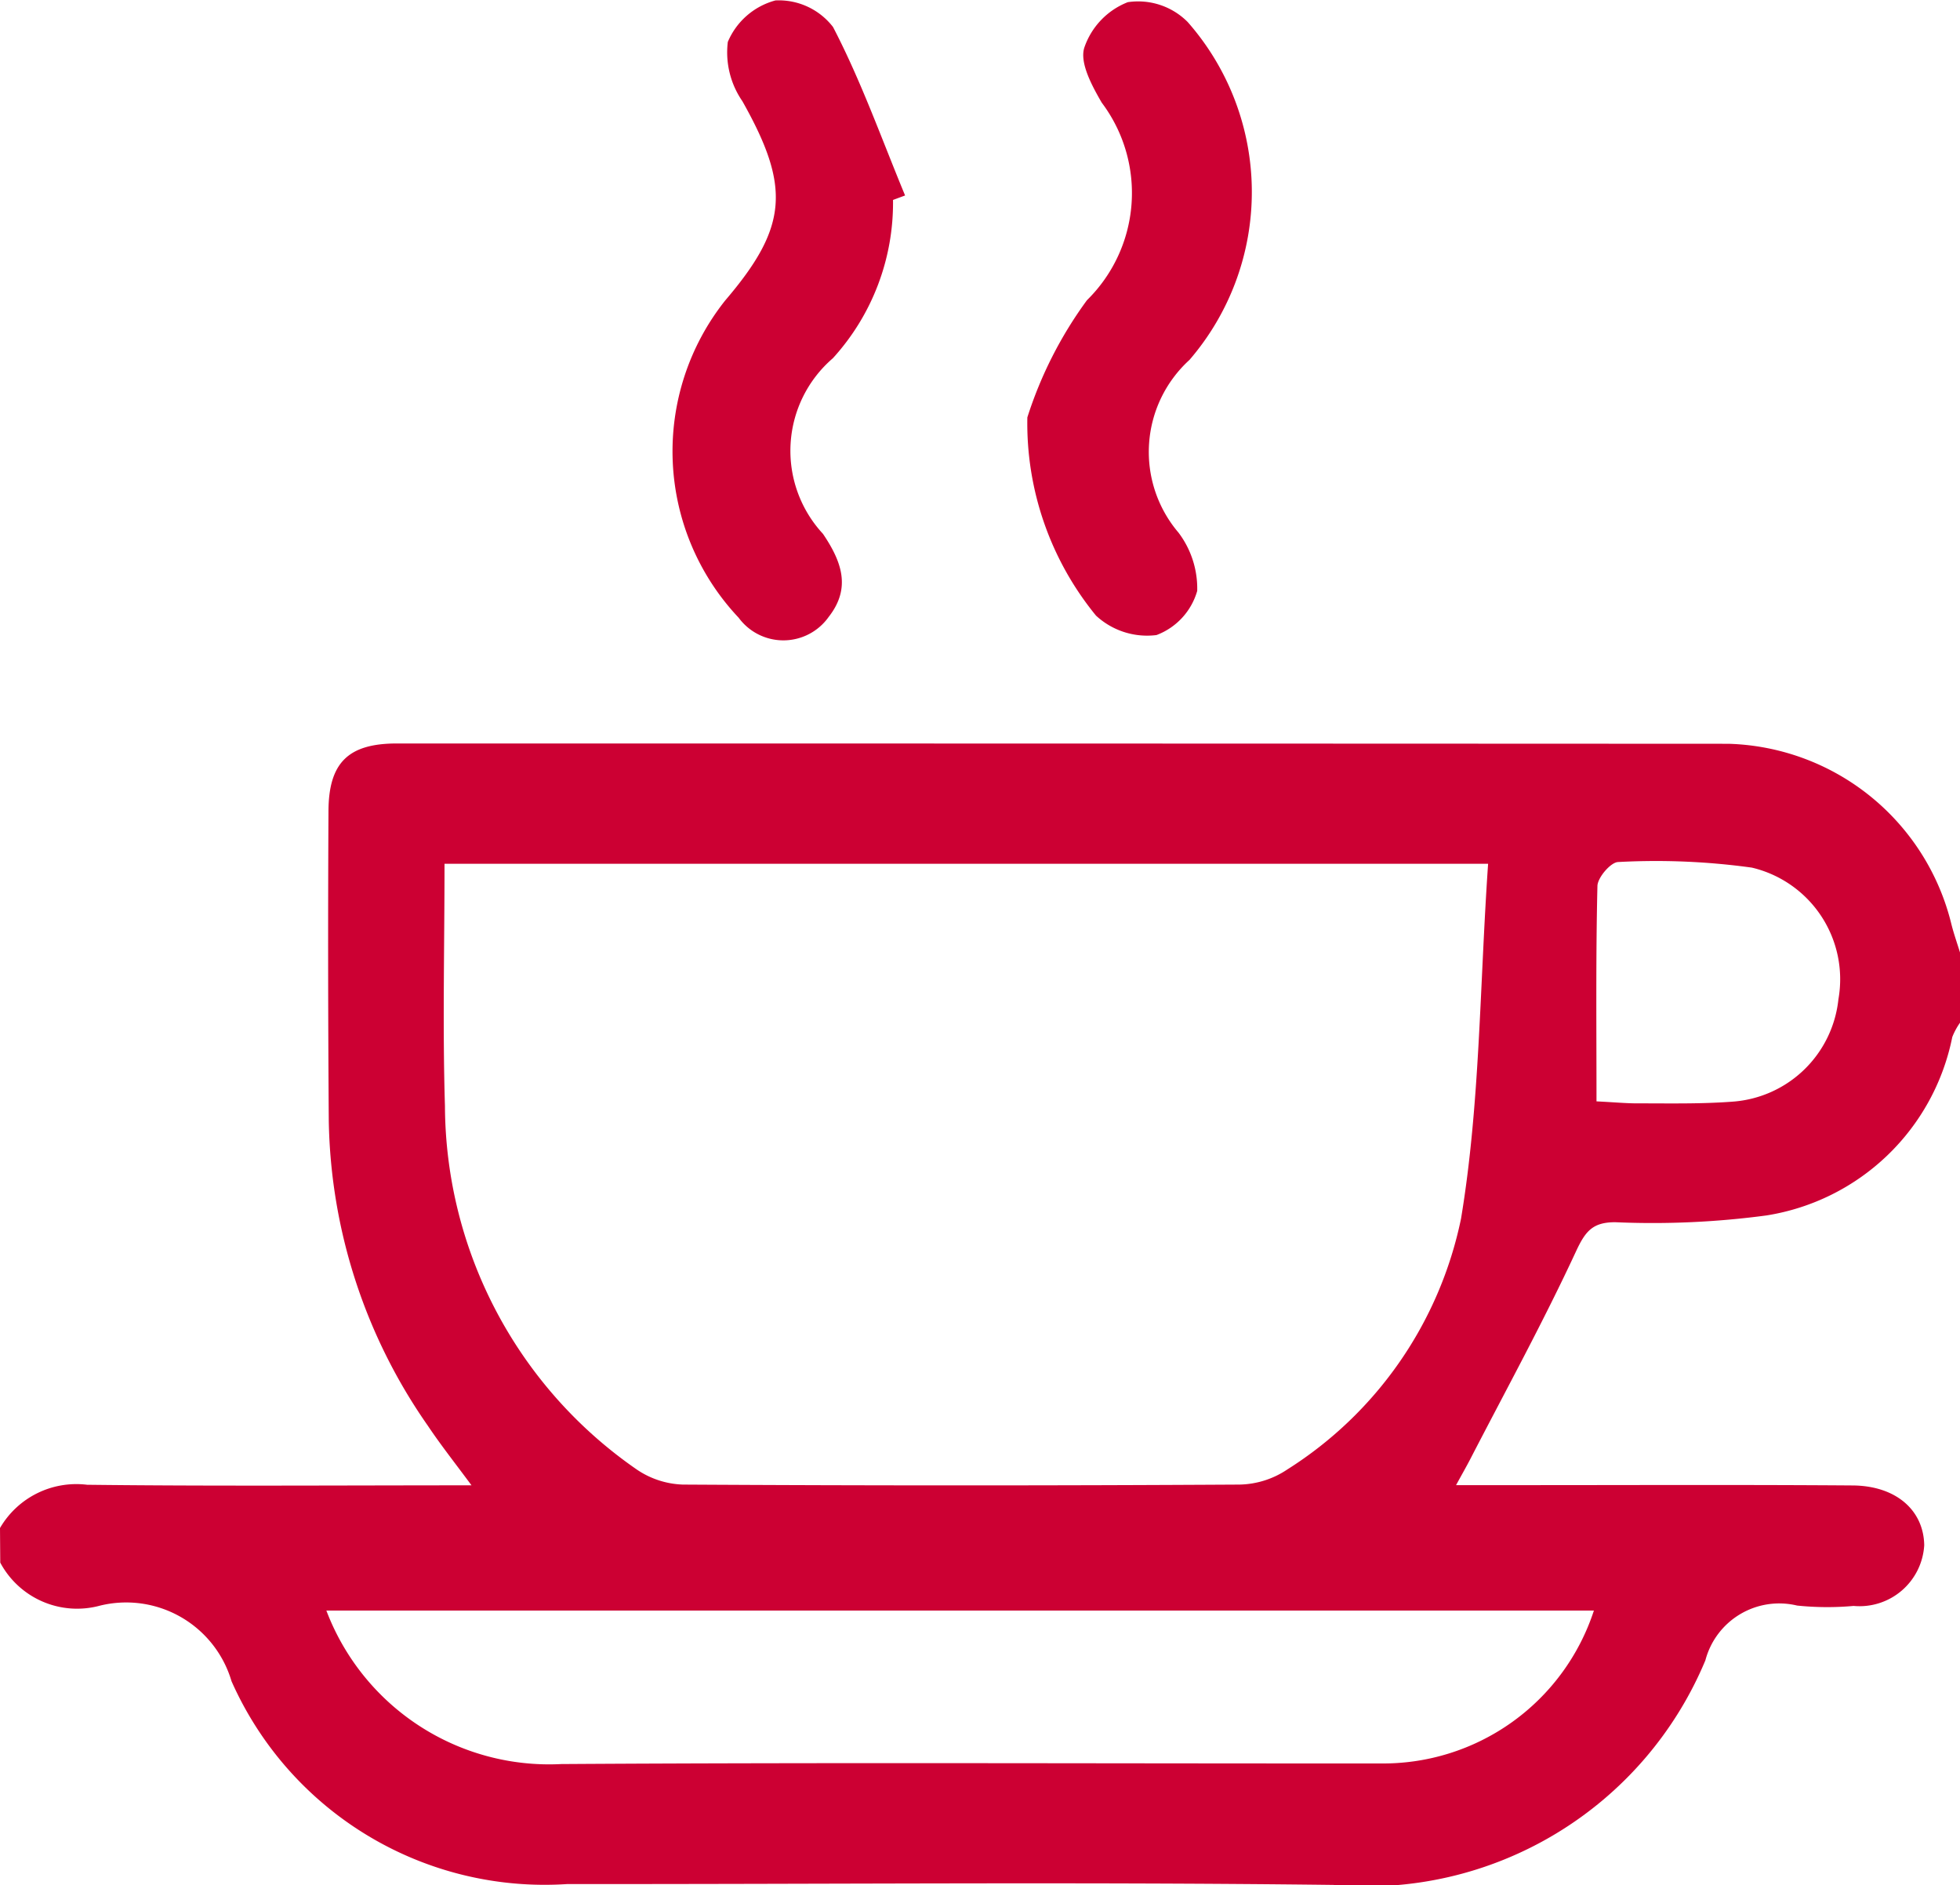 <?xml version="1.0" encoding="utf-8"?>
<svg xmlns="http://www.w3.org/2000/svg" width="31.5" height="30.294" viewBox="0 0 31.5 30.294">
  <g id="Group_151" data-name="Group 151" transform="translate(-403 -2685.059)">
    <path id="Path_419" data-name="Path 419" d="M-1396.208,643.464a1.419,1.419,0,0,1,1.4-.695c2.021.024,4.043.009,6.178.009-.278-.375-.5-.656-.7-.955a8.8,8.8,0,0,1-1.594-4.9q-.018-2.483-.005-4.966c0-.789.315-1.1,1.1-1.1q10.7,0,21.4.005a3.8,3.8,0,0,1,3.583,2.9c.039.155.093.306.14.46v1.12a1.112,1.112,0,0,0-.126.232,3.624,3.624,0,0,1-2.985,2.867,13.787,13.787,0,0,1-2.432.109c-.364,0-.48.145-.631.47-.523,1.127-1.121,2.219-1.692,3.324-.066.128-.138.253-.235.431h.989c1.795,0,3.589-.008,5.384.005.7.005,1.142.4,1.151.96a1.041,1.041,0,0,1-1.135.976,4.7,4.7,0,0,1-.908-.006,1.227,1.227,0,0,0-1.474.88,5.905,5.905,0,0,1-5.98,3.609c-4.1-.05-8.2-.01-12.307-.014a5.505,5.505,0,0,1-5.4-3.259,1.765,1.765,0,0,0-2.117-1.214,1.4,1.4,0,0,1-1.6-.692Zm23.916-10.674h-16.772c0,1.334-.032,2.615.007,3.894a7.137,7.137,0,0,0,3.06,5.824,1.4,1.4,0,0,0,.762.258q4.474.026,8.949,0a1.424,1.424,0,0,0,.767-.243,6.264,6.264,0,0,0,2.792-4.031C-1372.421,636.65-1372.428,634.754-1372.292,632.79Zm1.7,12h-20.371a3.83,3.83,0,0,0,3.776,2.467c4.383-.028,8.766-.007,13.148-.01A3.564,3.564,0,0,0-1370.591,644.788Zm.041-8.182c.3.015.482.033.665.032.51,0,1.023.011,1.531-.028a1.842,1.842,0,0,0,1.693-1.645,1.843,1.843,0,0,0-1.391-2.115,11.225,11.225,0,0,0-2.147-.09c-.118,0-.332.248-.335.385C-1370.562,634.277-1370.55,635.41-1370.55,636.607Z" transform="translate(1799.208 2066.149)" fill="#c03"/>
    <path id="Path_420" data-name="Path 420" d="M-1278.287,552.337a6.543,6.543,0,0,1,.958-1.883,2.414,2.414,0,0,0,.237-3.175c-.155-.268-.355-.635-.281-.879a1.2,1.2,0,0,1,.7-.735,1.122,1.122,0,0,1,.963.319,4.134,4.134,0,0,1,.029,5.429,2,2,0,0,0-.176,2.777,1.489,1.489,0,0,1,.3.935,1.073,1.073,0,0,1-.655.71,1.208,1.208,0,0,1-.972-.313A4.88,4.88,0,0,1-1278.287,552.337Z" transform="translate(1697.798 2139.429)" fill="#c03"/>
    <path id="Path_421" data-name="Path 421" d="M-1315.545,548.741a3.707,3.707,0,0,1-.967,2.544,1.962,1.962,0,0,0-.159,2.821c.3.444.457.869.093,1.334a.892.892,0,0,1-1.448.014,3.894,3.894,0,0,1-.214-5.1c1.011-1.183,1.048-1.826.274-3.2a1.382,1.382,0,0,1-.234-.952,1.154,1.154,0,0,1,.765-.667,1.1,1.1,0,0,1,.926.427c.452.868.782,1.8,1.158,2.707Z" transform="translate(1732.897 2139.531)" fill="#c03"/>
  </g>
</svg>
